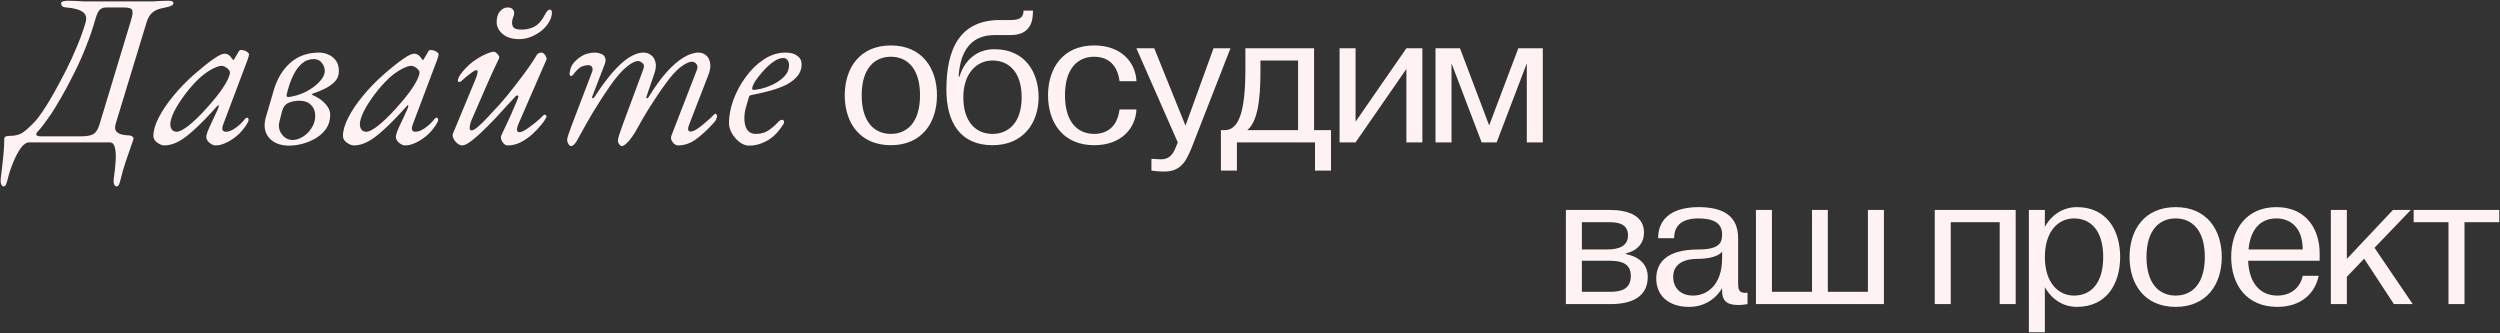 <?xml version="1.0" encoding="UTF-8"?> <svg xmlns="http://www.w3.org/2000/svg" width="1036" height="138" viewBox="0 0 1036 138" fill="none"><rect x="0" y="0" width="1036" height="138" fill="#333333" stroke="none"/> <path d="M1.506 77.245C1.087 77.245 0.787 77.006 0.607 76.526C0.368 76.107 0.248 75.597 0.248 74.998C0.248 74.219 0.398 72.841 0.697 70.864C0.937 68.887 1.177 66.67 1.416 64.213C1.656 61.816 1.776 59.629 1.776 57.652C1.776 56.993 2.045 56.603 2.585 56.483C3.124 56.364 3.663 56.304 4.202 56.304C6.479 56.304 8.337 55.764 9.775 54.686C11.273 53.547 12.921 52.019 14.718 50.102C15.497 49.263 16.546 47.855 17.864 45.878C19.242 43.84 20.74 41.384 22.358 38.508C23.976 35.632 25.623 32.546 27.301 29.25C28.979 25.955 30.507 22.629 31.885 19.274C33.323 15.858 34.491 12.623 35.39 9.567C36.049 7.47 35.69 5.942 34.312 4.983C32.934 3.965 30.657 3.335 27.481 3.096C26.582 3.036 25.983 2.826 25.683 2.467C25.444 2.107 25.324 1.718 25.324 1.298C25.324 0.939 25.593 0.699 26.133 0.579C26.672 0.399 27.301 0.309 28.02 0.309C29.518 0.309 30.747 0.339 31.705 0.399C32.664 0.459 33.593 0.519 34.491 0.579C35.39 0.579 36.469 0.579 37.727 0.579H60.556C61.755 0.579 62.743 0.579 63.522 0.579C64.361 0.519 65.23 0.459 66.129 0.399C67.027 0.339 68.226 0.309 69.724 0.309C71.162 0.309 71.881 0.639 71.881 1.298C71.881 1.718 71.581 2.077 70.982 2.377C70.383 2.676 69.574 2.916 68.555 3.096C67.117 3.335 65.859 3.695 64.78 4.174C63.762 4.654 62.923 5.313 62.264 6.152C61.605 6.99 61.066 8.129 60.646 9.567L47.973 51.181C47.554 52.619 47.614 53.697 48.153 54.416C48.752 55.075 49.561 55.525 50.58 55.764C51.658 56.004 52.677 56.124 53.636 56.124C53.935 56.124 54.295 56.244 54.714 56.483C55.133 56.723 55.343 57.023 55.343 57.382C55.343 57.622 55.014 58.641 54.355 60.438C53.695 62.236 52.946 64.393 52.108 66.909C51.269 69.426 50.55 71.942 49.95 74.459C49.771 75.238 49.561 75.897 49.321 76.436C49.082 76.976 48.752 77.245 48.333 77.245C47.913 77.245 47.584 77.006 47.344 76.526C47.164 76.107 47.074 75.597 47.074 74.998C47.074 74.519 47.164 73.68 47.344 72.482C47.524 71.283 47.674 69.905 47.793 68.347C47.973 66.849 48.033 65.381 47.973 63.943C47.913 62.505 47.703 61.307 47.344 60.348C46.984 59.449 46.355 59 45.457 59H12.022C10.943 59 9.835 59.749 8.696 61.247C7.558 62.805 6.509 64.752 5.551 67.089C4.532 69.486 3.723 71.942 3.124 74.459C2.944 75.238 2.734 75.897 2.495 76.436C2.255 76.976 1.926 77.245 1.506 77.245ZM16.516 56.483H33.862C36.139 56.483 37.787 56.154 38.806 55.495C39.884 54.776 40.723 53.368 41.322 51.27L54.265 8.488C54.924 6.391 55.103 4.983 54.804 4.264C54.564 3.485 53.426 3.096 51.389 3.096H43.929C42.91 3.096 42.071 3.395 41.412 3.994C40.753 4.534 40.124 5.852 39.525 7.949C38.506 11.604 37.218 15.379 35.66 19.274C34.162 23.109 32.484 26.854 30.627 30.509C28.829 34.164 27.002 37.579 25.144 40.755C23.346 43.93 21.609 46.687 19.931 49.023C18.313 51.36 16.935 53.128 15.797 54.326C15.018 55.105 14.808 55.675 15.168 56.034C15.527 56.334 15.976 56.483 16.516 56.483ZM68.15 60.258C67.43 60.258 66.711 60.049 65.992 59.629C65.273 59.27 64.674 58.79 64.195 58.191C63.775 57.592 63.566 56.963 63.566 56.304C63.566 54.147 64.285 51.66 65.723 48.844C67.161 45.968 69.168 42.972 71.745 39.856C74.321 36.68 77.287 33.624 80.642 30.688C83.878 27.872 86.515 25.775 88.552 24.397C90.589 22.959 92.087 22.24 93.046 22.24C94.004 22.24 94.843 22.659 95.562 23.498C96.401 24.577 96.761 25.086 96.641 25.026C96.581 24.906 96.581 24.846 96.641 24.846C96.761 24.846 96.851 24.816 96.91 24.756C97.03 24.637 97.12 24.487 97.18 24.307C98.019 22.869 98.528 22 98.708 21.701C98.888 21.401 98.888 21.371 98.708 21.611C99.068 21.011 99.427 20.712 99.787 20.712C100.326 20.712 100.865 20.802 101.404 20.982C101.944 21.161 102.363 21.401 102.663 21.701C103.022 22 103.202 22.3 103.202 22.599C103.202 22.899 102.992 23.648 102.573 24.846L92.507 51.54C91.728 53.577 92.117 54.596 93.675 54.596C94.753 54.596 96.042 54.087 97.54 53.068C99.098 51.989 100.446 50.701 101.584 49.203C101.704 49.083 101.824 48.993 101.944 48.934C102.123 48.814 102.273 48.754 102.393 48.754C102.633 48.754 102.783 48.844 102.842 49.023C102.962 49.143 103.022 49.383 103.022 49.742C103.022 50.162 102.603 51.001 101.764 52.259C100.925 53.458 100.056 54.506 99.157 55.405C97.48 56.963 95.772 58.161 94.034 59C92.357 59.839 90.799 60.258 89.361 60.258C88.762 60.258 88.162 60.078 87.563 59.719C86.964 59.359 86.455 58.91 86.035 58.371C85.676 57.832 85.496 57.292 85.496 56.753C85.496 56.094 85.676 55.405 86.035 54.686C85.796 55.225 85.766 55.225 85.945 54.686C86.185 54.147 86.545 53.308 87.024 52.169C87.563 51.031 88.132 49.832 88.732 48.574C89.331 47.316 89.84 46.207 90.26 45.249C90.559 44.59 90.679 44.11 90.619 43.811C90.619 43.451 90.439 43.481 90.08 43.9C86.425 47.975 83.279 51.211 80.642 53.607C78.066 56.004 75.789 57.712 73.812 58.73C71.835 59.749 69.947 60.258 68.15 60.258ZM73.183 54.596C74.501 54.596 76.448 53.517 79.025 51.36C81.661 49.143 84.627 46.087 87.923 42.193C90.2 39.556 91.997 37.13 93.315 34.913C94.634 32.696 95.293 31.048 95.293 29.969C95.293 29.49 94.903 28.921 94.124 28.262C93.765 27.962 93.375 27.722 92.956 27.543C92.536 27.363 92.177 27.273 91.877 27.273C90.799 27.273 89.301 27.812 87.383 28.891C85.526 29.969 83.818 31.258 82.26 32.755C80.283 34.673 78.396 36.83 76.598 39.227C74.8 41.623 73.332 43.93 72.194 46.147C71.115 48.364 70.576 50.162 70.576 51.54C70.576 52.439 70.816 53.188 71.295 53.787C71.775 54.326 72.404 54.596 73.183 54.596ZM119.848 60.348C116.193 60.348 113.407 59.27 111.49 57.113C109.632 54.896 109.183 52.079 110.142 48.664C110.681 46.806 111.22 44.979 111.759 43.181C112.299 41.324 112.838 39.466 113.377 37.609C114.755 32.815 117.032 28.981 120.208 26.105C123.444 23.228 127.458 21.79 132.252 21.79C133.69 21.79 135.008 22.09 136.206 22.689C137.465 23.228 138.483 24.067 139.262 25.206C140.041 26.344 140.431 27.752 140.431 29.43C140.431 31.228 139.831 32.726 138.633 33.924C137.435 35.122 135.997 36.111 134.319 36.89C132.701 37.669 131.143 38.298 129.645 38.777C129.406 38.837 129.286 38.957 129.286 39.137C129.286 39.257 129.435 39.377 129.735 39.496C130.993 40.036 132.162 40.725 133.24 41.564C134.319 42.403 135.188 43.331 135.847 44.35C136.506 45.368 136.835 46.477 136.835 47.675C136.835 49.773 136.296 51.63 135.218 53.248C134.139 54.806 132.731 56.124 130.993 57.202C129.316 58.221 127.488 59 125.511 59.539C123.533 60.078 121.646 60.348 119.848 60.348ZM121.197 58.011C122.635 58.011 124.073 57.562 125.511 56.663C126.949 55.764 128.147 54.566 129.106 53.068C130.125 51.51 130.634 49.803 130.634 47.945C130.634 46.147 130.065 44.679 128.926 43.541C127.788 42.343 126.17 41.743 124.073 41.743C122.335 41.743 120.807 42.043 119.489 42.642C118.171 43.241 117.272 44.5 116.793 46.417L115.804 50.372C115.444 51.75 115.504 53.038 115.984 54.236C116.463 55.375 117.182 56.304 118.141 57.023C119.099 57.682 120.118 58.011 121.197 58.011ZM119.669 40.215C122.245 39.856 124.642 39.107 126.859 37.968C129.136 36.77 130.993 35.392 132.431 33.834C133.869 32.276 134.589 30.808 134.589 29.43C134.589 28.172 134.169 27.033 133.33 26.015C132.551 24.996 131.443 24.487 130.005 24.487C128.147 24.487 126.499 25.116 125.061 26.374C123.683 27.573 122.515 29.16 121.556 31.138C120.597 33.115 119.818 35.242 119.219 37.519L118.77 39.317C118.71 39.616 118.77 39.856 118.95 40.036C119.129 40.215 119.369 40.275 119.669 40.215ZM146.705 60.258C145.986 60.258 145.267 60.049 144.548 59.629C143.829 59.27 143.23 58.79 142.751 58.191C142.331 57.592 142.121 56.963 142.121 56.304C142.121 54.147 142.84 51.66 144.279 48.844C145.717 45.968 147.724 42.972 150.3 39.856C152.877 36.68 155.843 33.624 159.198 30.688C162.434 27.872 165.07 25.775 167.108 24.397C169.145 22.959 170.643 22.24 171.602 22.24C172.56 22.24 173.399 22.659 174.118 23.498C174.957 24.577 175.316 25.086 175.197 25.026C175.137 24.906 175.137 24.846 175.197 24.846C175.316 24.846 175.406 24.816 175.466 24.756C175.586 24.637 175.676 24.487 175.736 24.307C176.575 22.869 177.084 22 177.264 21.701C177.444 21.401 177.444 21.371 177.264 21.611C177.623 21.011 177.983 20.712 178.342 20.712C178.882 20.712 179.421 20.802 179.96 20.982C180.499 21.161 180.919 21.401 181.219 21.701C181.578 22 181.758 22.3 181.758 22.599C181.758 22.899 181.548 23.648 181.129 24.846L171.062 51.54C170.283 53.577 170.673 54.596 172.231 54.596C173.309 54.596 174.597 54.087 176.095 53.068C177.653 51.989 179.002 50.701 180.14 49.203C180.26 49.083 180.38 48.993 180.499 48.934C180.679 48.814 180.829 48.754 180.949 48.754C181.189 48.754 181.338 48.844 181.398 49.023C181.518 49.143 181.578 49.383 181.578 49.742C181.578 50.162 181.159 51.001 180.32 52.259C179.481 53.458 178.612 54.506 177.713 55.405C176.036 56.963 174.328 58.161 172.59 59C170.912 59.839 169.355 60.258 167.917 60.258C167.317 60.258 166.718 60.078 166.119 59.719C165.52 59.359 165.01 58.91 164.591 58.371C164.232 57.832 164.052 57.292 164.052 56.753C164.052 56.094 164.232 55.405 164.591 54.686C164.351 55.225 164.321 55.225 164.501 54.686C164.741 54.147 165.1 53.308 165.58 52.169C166.119 51.031 166.688 49.832 167.287 48.574C167.887 47.316 168.396 46.207 168.815 45.249C169.115 44.59 169.235 44.11 169.175 43.811C169.175 43.451 168.995 43.481 168.636 43.9C164.98 47.975 161.835 51.211 159.198 53.607C156.622 56.004 154.345 57.712 152.368 58.73C150.39 59.749 148.503 60.258 146.705 60.258ZM151.738 54.596C153.057 54.596 155.004 53.517 157.581 51.36C160.217 49.143 163.183 46.087 166.478 42.193C168.755 39.556 170.553 37.13 171.871 34.913C173.189 32.696 173.848 31.048 173.848 29.969C173.848 29.49 173.459 28.921 172.68 28.262C172.321 27.962 171.931 27.722 171.512 27.543C171.092 27.363 170.733 27.273 170.433 27.273C169.355 27.273 167.857 27.812 165.939 28.891C164.082 29.969 162.374 31.258 160.816 32.755C158.839 34.673 156.951 36.83 155.154 39.227C153.356 41.623 151.888 43.93 150.75 46.147C149.671 48.364 149.132 50.162 149.132 51.54C149.132 52.439 149.372 53.188 149.851 53.787C150.33 54.326 150.959 54.596 151.738 54.596ZM191.515 60.258C190.856 60.258 190.167 59.959 189.448 59.359C188.789 58.82 188.28 58.161 187.92 57.382C187.561 56.603 187.471 55.974 187.65 55.495L197.088 32.755C197.507 31.737 197.777 30.868 197.897 30.149C198.016 29.43 197.837 29.07 197.357 29.07C197.058 29.07 196.548 29.31 195.829 29.79C195.17 30.269 194.391 30.868 193.493 31.587C192.654 32.306 191.785 33.055 190.886 33.834C190.766 33.954 190.527 33.984 190.167 33.924C189.867 33.864 189.718 33.744 189.718 33.564C189.718 33.325 189.778 32.995 189.897 32.576C190.017 32.096 190.317 31.527 190.796 30.868C192.294 28.831 193.942 27.123 195.739 25.745C197.597 24.367 199.335 23.318 200.952 22.599C202.63 21.82 203.888 21.431 204.727 21.431C205.027 21.431 205.356 21.611 205.716 21.97C206.135 22.27 206.465 22.659 206.705 23.139C206.944 23.558 206.944 23.977 206.705 24.397C204.727 28.471 202.84 32.606 201.042 36.8C199.245 40.994 197.447 45.129 195.65 49.203C195.11 50.402 194.781 51.51 194.661 52.529C194.541 53.547 194.781 54.057 195.38 54.057C195.979 54.057 196.878 53.547 198.076 52.529C199.275 51.51 200.623 50.192 202.121 48.574C203.679 46.956 205.297 45.219 206.974 43.361C209.251 40.785 211.438 38.118 213.535 35.362C215.692 32.606 217.55 30.119 219.108 27.902C220.666 25.685 221.684 24.127 222.164 23.228C222.463 22.629 222.823 22.24 223.242 22.06C223.662 21.88 224.051 21.79 224.411 21.79C224.77 21.79 225.13 21.97 225.489 22.33C225.849 22.689 226.118 23.109 226.298 23.588C226.538 24.067 226.568 24.487 226.388 24.846L214.884 51.27C214.404 52.409 214.194 53.278 214.254 53.877C214.314 54.476 214.614 54.776 215.153 54.776C215.932 54.776 216.951 54.356 218.209 53.517C219.467 52.679 220.756 51.72 222.074 50.641C223.392 49.503 224.501 48.484 225.399 47.586C225.459 47.526 225.549 47.496 225.669 47.496C225.849 47.496 226.028 47.586 226.208 47.765C226.388 47.885 226.478 48.065 226.478 48.304C226.478 48.424 226.448 48.544 226.388 48.664C226.328 48.784 226.238 48.934 226.118 49.113C226.058 49.293 225.939 49.503 225.759 49.742C225.639 49.982 225.459 50.252 225.22 50.551C225.04 50.791 224.8 51.091 224.501 51.45C223.362 52.888 222.044 54.296 220.546 55.675C219.048 56.993 217.43 58.101 215.692 59C214.015 59.839 212.217 60.258 210.3 60.258C209.521 60.258 208.802 59.749 208.143 58.73C207.543 57.712 207.424 56.813 207.783 56.034C208.622 54.236 209.521 52.319 210.48 50.282C211.438 48.245 212.277 46.357 212.996 44.62C213.775 42.882 214.314 41.594 214.614 40.755C214.914 40.036 214.884 39.646 214.524 39.586C214.165 39.526 213.835 39.676 213.535 40.036C210.42 43.451 207.663 46.447 205.267 49.023C202.87 51.54 200.773 53.637 198.975 55.315C197.237 56.933 195.739 58.161 194.481 59C193.283 59.839 192.294 60.258 191.515 60.258ZM215.153 16.218C213.176 16.218 211.468 15.888 210.03 15.229C208.652 14.51 207.603 13.611 206.884 12.533C206.165 11.454 205.806 10.346 205.806 9.207C205.806 7.29 206.255 5.792 207.154 4.713C208.113 3.635 209.161 3.096 210.3 3.096C211.318 3.096 212.037 3.335 212.457 3.815C212.876 4.294 213.086 4.833 213.086 5.433C213.086 5.912 212.936 6.511 212.637 7.23C212.337 7.889 212.187 8.608 212.187 9.387C212.187 10.346 212.457 11.065 212.996 11.544C213.595 12.024 214.614 12.263 216.052 12.263C218.149 12.263 219.977 11.844 221.535 11.005C223.152 10.106 224.531 8.548 225.669 6.331C226.208 5.313 226.628 4.684 226.927 4.444C227.227 4.144 227.556 3.994 227.916 3.994C228.216 3.994 228.425 4.144 228.545 4.444C228.665 4.684 228.725 4.893 228.725 5.073C228.725 6.511 228.305 7.889 227.467 9.207C226.688 10.526 225.639 11.724 224.321 12.803C223.003 13.821 221.535 14.66 219.917 15.319C218.299 15.918 216.711 16.218 215.153 16.218ZM236.647 60.528C236.347 60.528 236.078 60.378 235.838 60.078C235.598 59.779 235.388 59.419 235.209 59C235.089 58.581 235.029 58.191 235.029 57.832C235.029 57.532 235.209 56.813 235.568 55.675C235.988 54.536 236.497 53.128 237.096 51.45L245.365 29.79C245.665 29.011 245.665 28.352 245.365 27.812C245.065 27.273 244.556 27.003 243.837 27.003C242.938 27.003 241.98 27.213 240.961 27.633C240.002 28.052 238.804 29.22 237.366 31.138C237.126 31.377 236.856 31.497 236.557 31.497C236.317 31.437 236.137 31.198 236.018 30.778C236.018 30.419 236.078 29.969 236.197 29.43C236.317 28.831 236.497 28.232 236.737 27.633C237.036 27.033 237.306 26.584 237.546 26.284C238.564 25.026 239.792 23.977 241.231 23.139C242.669 22.3 244.406 21.85 246.443 21.79C247.282 21.79 248.091 21.94 248.87 22.24C249.709 22.479 250.308 22.959 250.668 23.678C251.087 24.397 251.057 25.386 250.578 26.644L245.455 39.946C245.275 40.365 245.305 40.605 245.545 40.665C245.844 40.725 246.084 40.605 246.264 40.305C248.84 36.351 251.297 32.995 253.634 30.239C256.031 27.483 258.307 25.386 260.464 23.948C262.681 22.509 264.749 21.79 266.666 21.79C267.805 21.79 268.823 22.12 269.722 22.779C270.681 23.438 271.31 24.427 271.609 25.745C271.969 27.003 271.819 28.591 271.16 30.509L267.924 39.946C267.745 40.365 267.775 40.605 268.014 40.665C268.314 40.725 268.554 40.605 268.733 40.305C271.25 36.171 273.707 32.755 276.103 30.059C278.56 27.303 280.927 25.236 283.204 23.858C285.481 22.479 287.578 21.79 289.495 21.79C290.634 21.79 291.652 22.15 292.551 22.869C293.45 23.588 294.019 24.666 294.259 26.105C294.558 27.483 294.289 29.22 293.45 31.317L285.72 51.27C284.822 53.428 284.971 54.506 286.17 54.506C286.889 54.506 287.758 54.176 288.776 53.517C289.795 52.858 290.813 52.079 291.832 51.181C292.911 50.282 293.839 49.473 294.618 48.754C295.397 47.975 295.907 47.466 296.146 47.226C296.206 47.166 296.236 47.136 296.236 47.136C296.296 47.136 296.356 47.136 296.416 47.136C296.596 47.136 296.745 47.226 296.865 47.406C297.045 47.526 297.135 47.705 297.135 47.945C297.135 48.424 297.015 48.934 296.775 49.473C296.596 49.952 296.176 50.522 295.517 51.181C293.54 53.398 291.323 55.465 288.866 57.382C286.409 59.3 283.773 60.258 280.957 60.258C280.477 60.258 279.968 60.049 279.429 59.629C278.949 59.27 278.56 58.76 278.26 58.101C278.021 57.442 278.021 56.783 278.26 56.124L288.686 29.25C289.166 28.052 289.136 27.153 288.596 26.554C288.117 25.955 287.548 25.625 286.889 25.565C285.93 25.505 284.642 26.015 283.024 27.093C281.406 28.112 279.609 29.849 277.631 32.306C276.732 33.445 275.474 35.152 273.856 37.429C272.298 39.706 270.681 42.163 269.003 44.799C267.385 47.376 265.977 49.773 264.779 51.989C263.76 53.907 262.801 55.495 261.903 56.753C261.004 58.011 260.195 58.94 259.476 59.539C258.757 60.198 258.158 60.528 257.678 60.528C257.379 60.528 257.109 60.378 256.869 60.078C256.63 59.839 256.42 59.539 256.24 59.18C256.12 58.82 256.06 58.461 256.06 58.101C256.06 57.802 256.24 57.053 256.6 55.854C257.019 54.596 257.528 53.128 258.128 51.45L266.486 28.981C267.026 27.602 266.966 26.674 266.307 26.194C265.647 25.655 265.108 25.355 264.689 25.296C263.73 25.176 262.442 25.685 260.824 26.824C259.206 27.902 257.409 29.67 255.431 32.126C254.712 32.965 253.814 34.164 252.735 35.721C251.656 37.279 250.488 39.017 249.23 40.934C248.031 42.792 246.833 44.709 245.635 46.687C244.496 48.604 243.477 50.372 242.579 51.989C241.021 54.866 239.822 57.023 238.984 58.461C238.145 59.839 237.366 60.528 236.647 60.528ZM310.353 60.348C309.094 60.348 307.806 59.869 306.488 58.91C305.23 57.951 304.181 56.753 303.342 55.315C302.503 53.817 302.084 52.379 302.084 51.001C302.084 48.005 302.683 44.829 303.881 41.474C305.14 38.058 306.847 34.883 309.004 31.947C311.162 28.951 313.648 26.524 316.464 24.666C319.34 22.749 322.366 21.79 325.542 21.79C327.639 21.79 329.257 22.24 330.395 23.139C331.594 23.977 332.193 25.176 332.193 26.734C332.193 28.591 331.594 30.209 330.395 31.587C329.257 32.965 327.699 34.164 325.722 35.182C323.744 36.141 321.527 36.95 319.071 37.609C316.674 38.268 314.217 38.837 311.701 39.317C311.341 39.377 311.042 39.466 310.802 39.586C310.622 39.646 310.472 39.856 310.353 40.215C309.933 41.534 309.514 42.972 309.094 44.53C308.675 46.087 308.465 47.556 308.465 48.934C308.465 51.031 308.855 52.649 309.634 53.787C310.472 54.925 311.671 55.495 313.229 55.495C315.386 55.495 317.213 54.956 318.711 53.877C320.209 52.798 321.438 51.72 322.396 50.641C322.995 49.982 323.535 49.653 324.014 49.653C324.613 49.653 324.913 49.952 324.913 50.551C324.913 50.611 324.913 50.731 324.913 50.911C324.913 51.031 324.853 51.151 324.733 51.27C323.535 53.248 322.187 54.925 320.689 56.304C319.191 57.622 317.573 58.611 315.835 59.27C314.157 59.989 312.33 60.348 310.353 60.348ZM312.33 37.249C312.989 37.249 314.098 37.07 315.655 36.71C317.273 36.291 318.951 35.662 320.689 34.823C322.426 33.924 323.894 32.845 325.093 31.587C326.351 30.269 326.98 28.711 326.98 26.913C326.98 26.134 326.77 25.475 326.351 24.936C325.932 24.337 325.332 24.037 324.553 24.037C323.295 24.037 321.917 24.577 320.419 25.655C318.981 26.674 317.603 27.932 316.285 29.43C314.966 30.868 313.858 32.276 312.959 33.654C312.12 35.032 311.701 36.051 311.701 36.71C311.701 37.07 311.91 37.249 312.33 37.249ZM369.171 60.17C356.302 60.17 350.063 50.811 350.063 39.502C350.063 28.192 356.302 18.833 369.171 18.833C382.04 18.833 388.279 28.192 388.279 39.502C388.279 50.811 382.04 60.17 369.171 60.17ZM357.082 39.502C357.082 50.811 362.542 55.49 369.171 55.49C375.8 55.49 381.26 50.811 381.26 39.502C381.26 28.192 375.8 23.513 369.171 23.513C362.542 23.513 357.082 28.192 357.082 39.502ZM411.291 60.17C398.032 60.17 392.182 50.811 392.182 37.162C392.182 20.393 397.642 8.304 414.41 8.304H418.7C422.21 8.304 424.16 7.524 424.16 4.404H428.059C428.059 7.914 427.669 14.544 418.7 14.544H412.071C403.959 14.544 398.032 19.223 397.252 31.702H397.642C397.642 31.702 400.371 20.393 412.071 20.393C424.939 20.393 430.399 30.142 430.399 40.282C430.399 50.811 424.16 60.17 411.291 60.17ZM411.291 25.073C404.661 25.073 399.202 30.532 399.202 40.282C399.202 50.811 404.661 55.49 411.291 55.49C417.92 55.49 423.38 50.811 423.38 40.282C423.38 29.752 417.92 25.073 411.291 25.073ZM453.41 60.17C440.541 60.17 434.302 50.811 434.302 39.502C434.302 28.192 440.541 18.833 453.41 18.833C464.719 18.833 470.569 25.853 470.959 33.652H463.939C463.159 27.413 459.65 23.513 453.41 23.513C446.781 23.513 441.321 28.192 441.321 39.502C441.321 50.811 446.781 55.49 453.41 55.49C459.65 55.49 463.159 51.591 463.939 45.351H470.959C470.569 53.151 464.719 60.17 453.41 60.17ZM488.069 59L470.91 20.003H478.319L491.266 52.059L502.887 20.003H509.907L493.918 60.95C491.188 67.813 488.848 71.089 482.219 71.089C479.879 71.089 477.149 70.699 477.149 70.699V65.785C477.149 65.785 479.489 66.019 481.049 66.019C483.779 66.019 485.729 64.927 487.289 60.95L488.069 59ZM512.576 70.699H505.946V53.93H507.506C512.966 53.93 516.085 47.301 516.085 28.973V20.003H544.553V53.93H551.572V70.699H544.943V59H512.576V70.699ZM516.865 53.93H537.924V25.073H522.325V29.752C522.325 41.295 521.155 50.421 516.865 53.93ZM555.119 20.003H561.748V50.421L582.806 20.003H589.436V59H582.806V28.582L561.748 59H555.119V20.003ZM594.877 59V20.003H605.016L617.105 51.981L629.194 20.003H639.333V59H632.704V26.243L620.225 59H613.986L601.507 26.243V59H594.877ZM648.902 87.003H667.23C674.64 87.003 681.269 89.343 681.269 96.362C681.269 103.772 673.86 104.942 673.86 104.942V105.332C673.86 105.332 682.829 106.502 682.829 114.691C682.829 123.27 675.81 126 667.62 126H648.902V87.003ZM667.23 108.061H655.531V120.93H667.23C671.91 120.93 675.81 119.761 675.81 114.301C675.81 109.231 671.91 108.061 667.23 108.061ZM655.531 92.073V103.382H666.06C671.13 103.382 674.64 101.822 674.64 97.532C674.64 92.853 670.74 92.073 666.84 92.073H655.531ZM699.997 127.17C691.027 127.17 686.348 122.1 686.348 115.471C686.348 108.841 690.637 103.382 703.896 103.382C712.866 103.382 713.646 100.262 713.646 97.142C713.646 92.463 710.136 90.513 703.896 90.513C697.267 90.513 693.757 93.243 693.757 98.702H687.128C687.128 89.733 694.147 85.833 703.896 85.833C714.426 85.833 720.275 89.733 720.275 98.702V116.641C720.275 119.761 720.275 121.71 724.175 121.32V126C724.175 126 722.381 126.39 720.665 126.39C716.765 126.39 713.646 125.61 713.646 120.54V119.371C713.646 119.371 709.746 127.17 699.997 127.17ZM703.116 107.282C698.827 107.282 693.367 108.841 693.367 114.691C693.367 119.371 696.487 122.49 701.557 122.49C707.016 122.49 713.646 118.591 713.646 106.892V104.24C713.568 104.396 711.852 107.282 703.116 107.282ZM727.657 126V87.003H734.286V120.93H750.899V87.003H757.451V120.93H774.063V87.003H780.693V126H727.657ZM801.766 126V87.003H835.303V126H828.674V92.073H808.396V126H801.766ZM840.763 137.699V87.003H847.392V94.023C847.392 94.023 851.292 85.833 860.651 85.833C873.13 85.833 878.59 95.582 878.59 106.502C878.59 117.421 873.13 127.17 860.651 127.17C851.292 127.17 847.392 118.981 847.392 118.981V137.699H840.763ZM859.481 90.513C852.852 90.513 847.392 95.972 847.392 106.502C847.392 117.031 852.852 122.49 859.481 122.49C866.111 122.49 871.57 117.811 871.57 106.502C871.57 95.192 866.111 90.513 859.481 90.513ZM901.592 127.17C888.723 127.17 882.483 117.811 882.483 106.502C882.483 95.192 888.723 85.833 901.592 85.833C914.461 85.833 920.7 95.192 920.7 106.502C920.7 117.811 914.461 127.17 901.592 127.17ZM889.503 106.502C889.503 117.811 894.962 122.49 901.592 122.49C908.221 122.49 913.681 117.811 913.681 106.502C913.681 95.192 908.221 90.513 901.592 90.513C894.962 90.513 889.503 95.192 889.503 106.502ZM943.711 127.17C930.843 127.17 924.603 117.811 924.603 106.502C924.603 95.192 930.843 85.833 943.322 85.833C956.19 85.833 961.26 95.582 961.26 104.942V108.061H931.622C932.09 118.279 937.394 122.49 943.711 122.49C948.781 122.49 953.071 119.761 954.241 114.301H960.87C959.31 121.71 953.461 127.17 943.711 127.17ZM943.322 90.513C937.316 90.513 932.636 94.335 931.778 103.382H954.241C954.241 94.413 949.249 90.513 943.322 90.513ZM972.533 126H965.903V87.003H972.533V107.282L991.641 87.003H999.05L983.998 102.68L999.83 126H992.031L979.708 107.204L972.533 114.691V126ZM1014.65 92.073H1000.22V87.003H1035.7V92.073H1021.28V126H1014.65V92.073Z" fill="#FFF2F2"></path> </svg> 